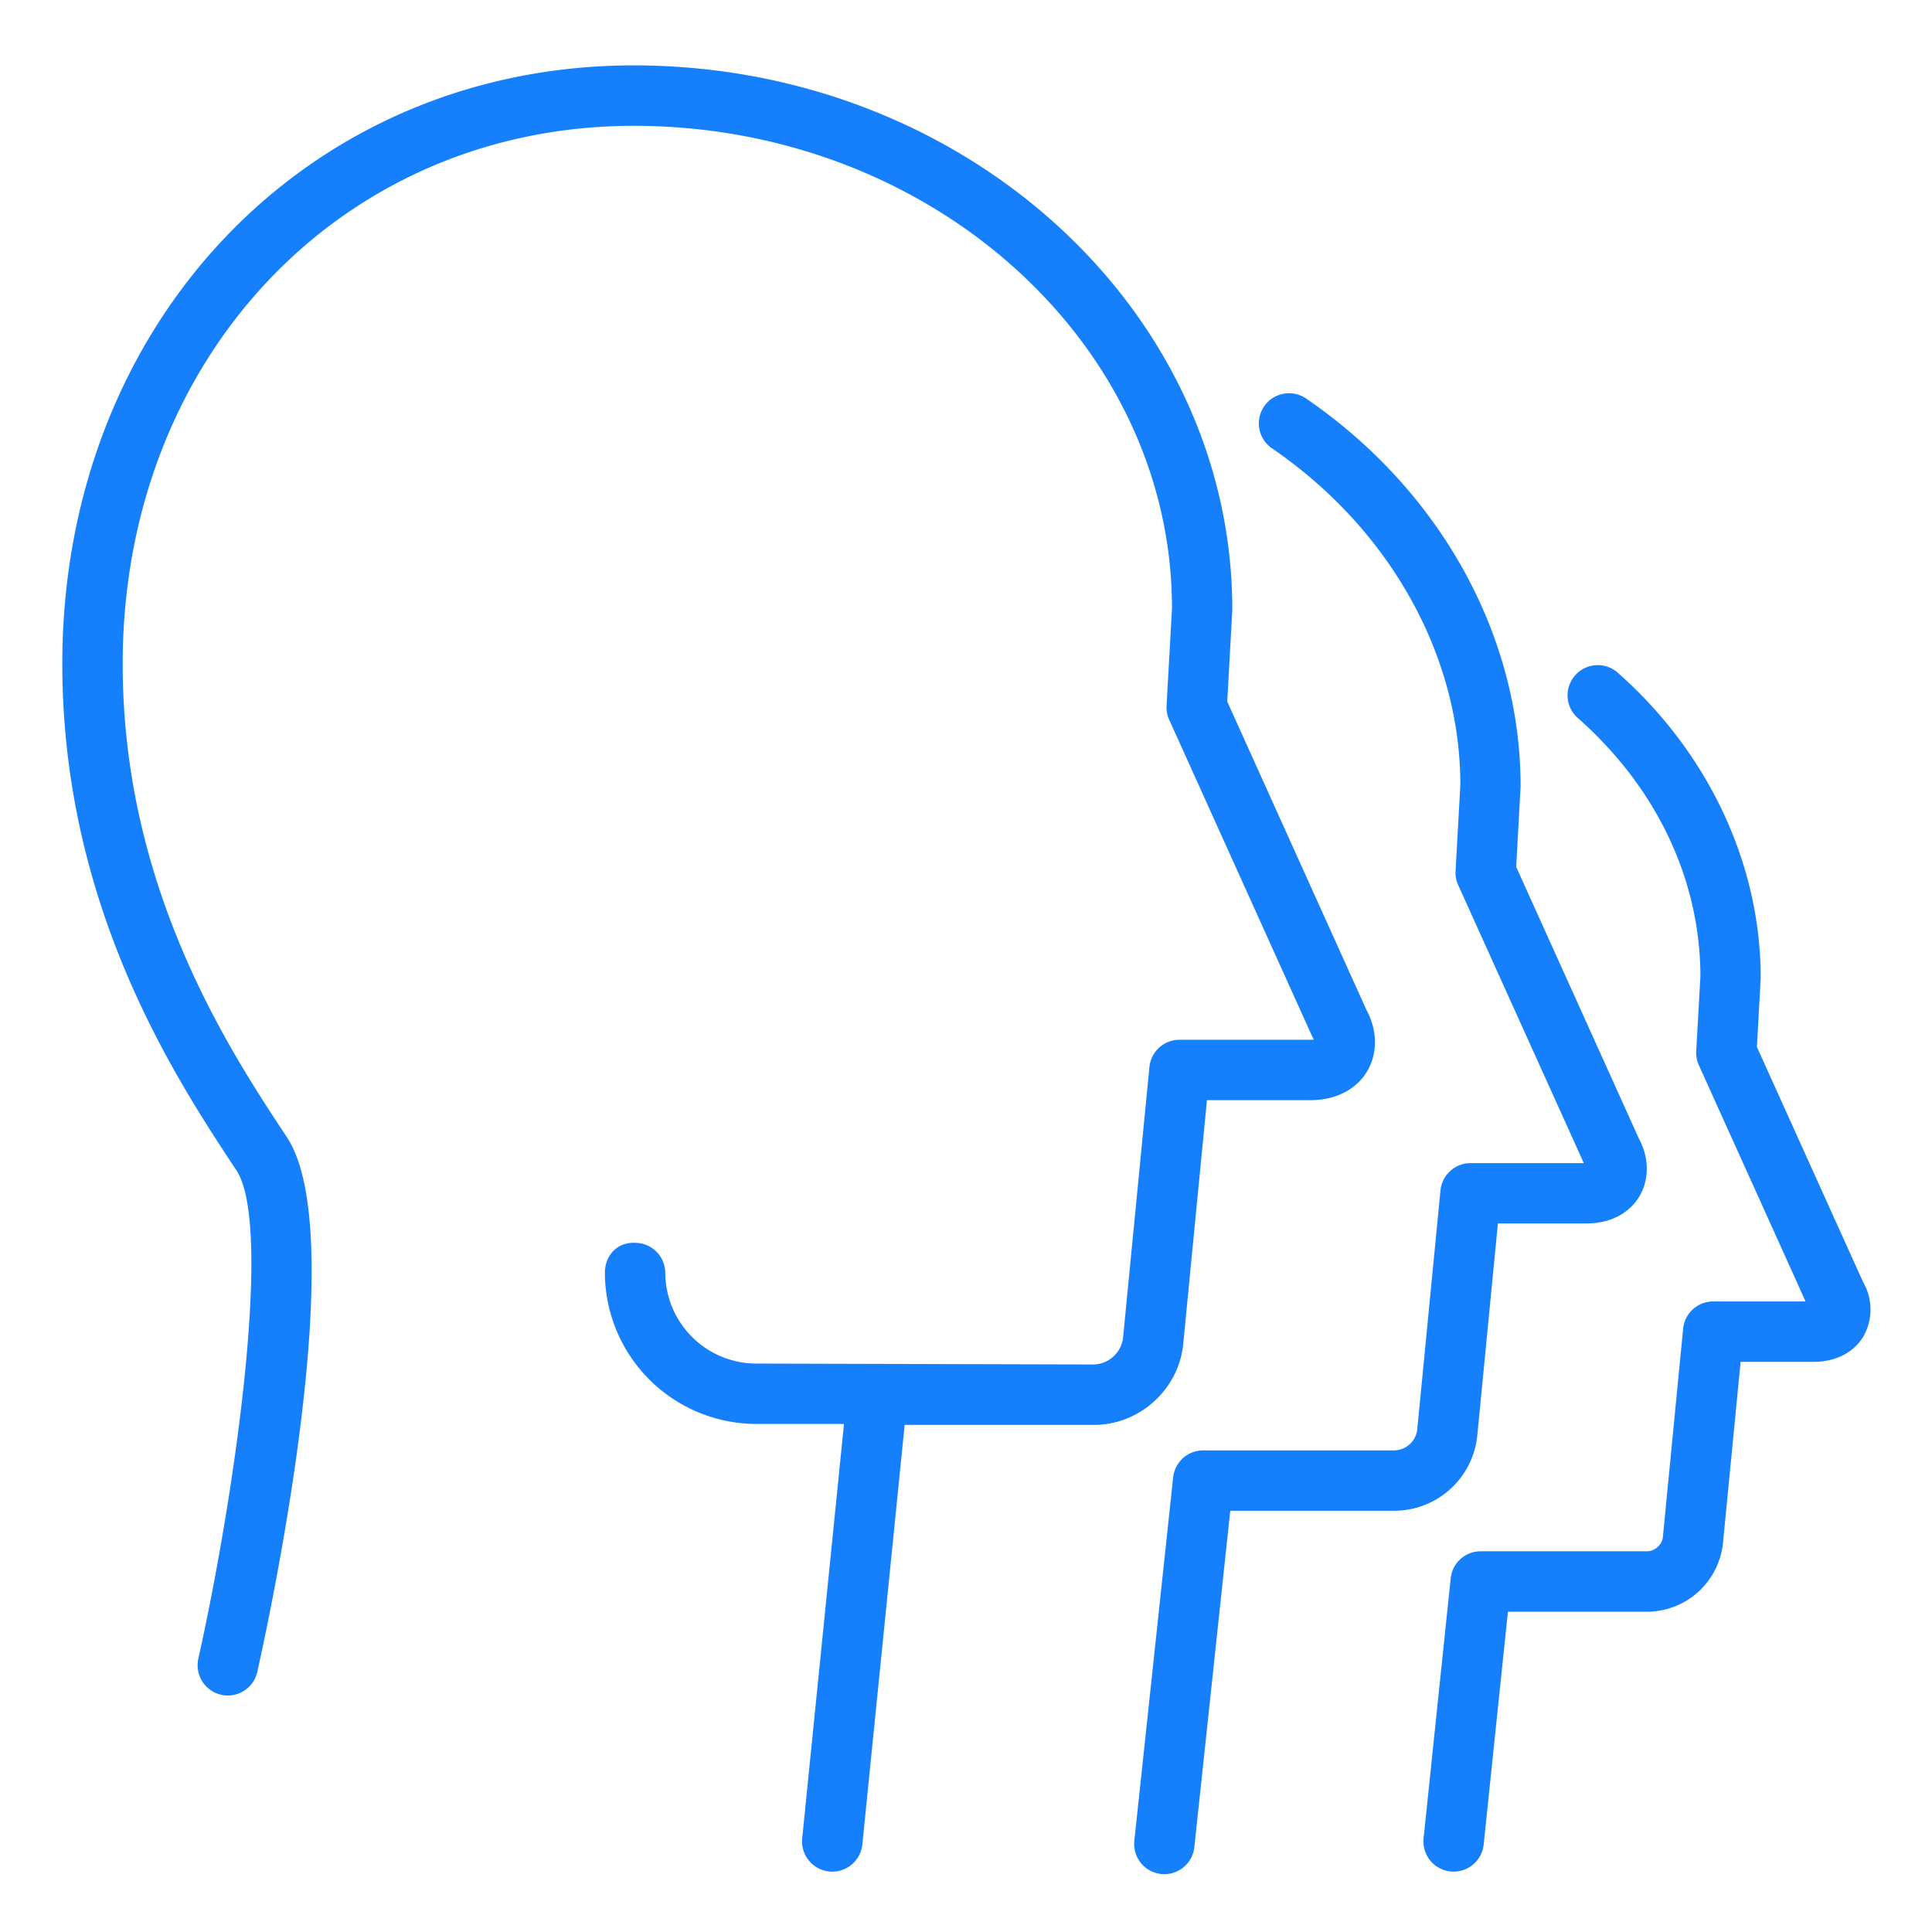 <?xml version="1.0" encoding="UTF-8"?> <svg xmlns="http://www.w3.org/2000/svg" viewBox="0 0 32 32" id="team"><path fill="#157ffc" d="M24.077 31a.5.5 0 0 1-.498-.552l.449-4.306a.499.499 0 0 1 .497-.448h2.758c.124 0 .248-.11.259-.232l.336-3.455a.5.5 0 0 1 .498-.451h1.53l-1.768-3.914a.492.492 0 0 1-.043-.233l.069-1.238c-.001-1.594-.722-3.124-2.031-4.279a.5.5 0 1 1 .662-.75c1.505 1.329 2.368 3.172 2.368 5.057l-.063 1.142 1.762 3.901a.9.9 0 0 1 .002.893c-.16.268-.46.421-.822.421H28.83l-.292 3.002a1.268 1.268 0 0 1-1.254 1.137h-2.308l-.402 3.857a.5.5 0 0 1-.497.448z" class="color263238 svgShape"></path><path fill="#157ffc" d="M19.286 31.042a.5.5 0 0 1-.498-.553l.643-6.019a.5.5 0 0 1 .497-.447H23.1a.392.392 0 0 0 .373-.336l.386-3.971a.5.5 0 0 1 .498-.451h1.876l-2.081-4.606a.493.493 0 0 1-.043-.234l.079-1.427c0-2.14-1.165-4.232-3.115-5.569a.5.5 0 1 1 .565-.825c2.222 1.524 3.549 3.925 3.548 6.422l-.073 1.333 2.033 4.501c.169.313.176.673.006.958-.17.284-.491.447-.88.447H24.81l-.342 3.518a1.384 1.384 0 0 1-1.368 1.24h-2.723l-.595 5.571a.5.5 0 0 1-.496.448z" class="color263238 svgShape"></path><path fill="#157ffc" d="m22.632 16.726-2.305-5.106.084-1.52c0-4.972-4.447-9.017-9.914-9.017-5.396 0-9.465 4.262-9.465 9.913 0 4.025 1.877 6.865 2.885 8.39.6.909-.008 5.276-.632 8.088a.5.5 0 1 0 .977.217c.266-1.199 1.542-7.265.49-8.855-.95-1.438-2.72-4.115-2.72-7.839 0-5.081 3.639-8.913 8.465-8.913 4.915 0 8.914 3.597 8.915 7.989l-.09 1.614c-.005.08.01.16.043.233l2.37 5.249.026.049a.439.439 0 0 1-.058.004h-2.167a.5.5 0 0 0-.498.451l-.437 4.488a.503.503 0 0 1-.485.439l-5.589-.015a1.51 1.51 0 0 1-1.508-1.502.5.5 0 0 0-.5-.498c-.313-.012-.501.225-.5.502a2.512 2.512 0 0 0 2.508 2.498h1.452l-.692 6.864a.5.5 0 0 0 .996.101l.701-6.949h3.134c.759 0 1.409-.591 1.48-1.344l.393-4.035h1.713c.416 0 .758-.173.939-.476.18-.302.171-.684-.011-1.02z" class="color263238 svgShape"></path></svg> 